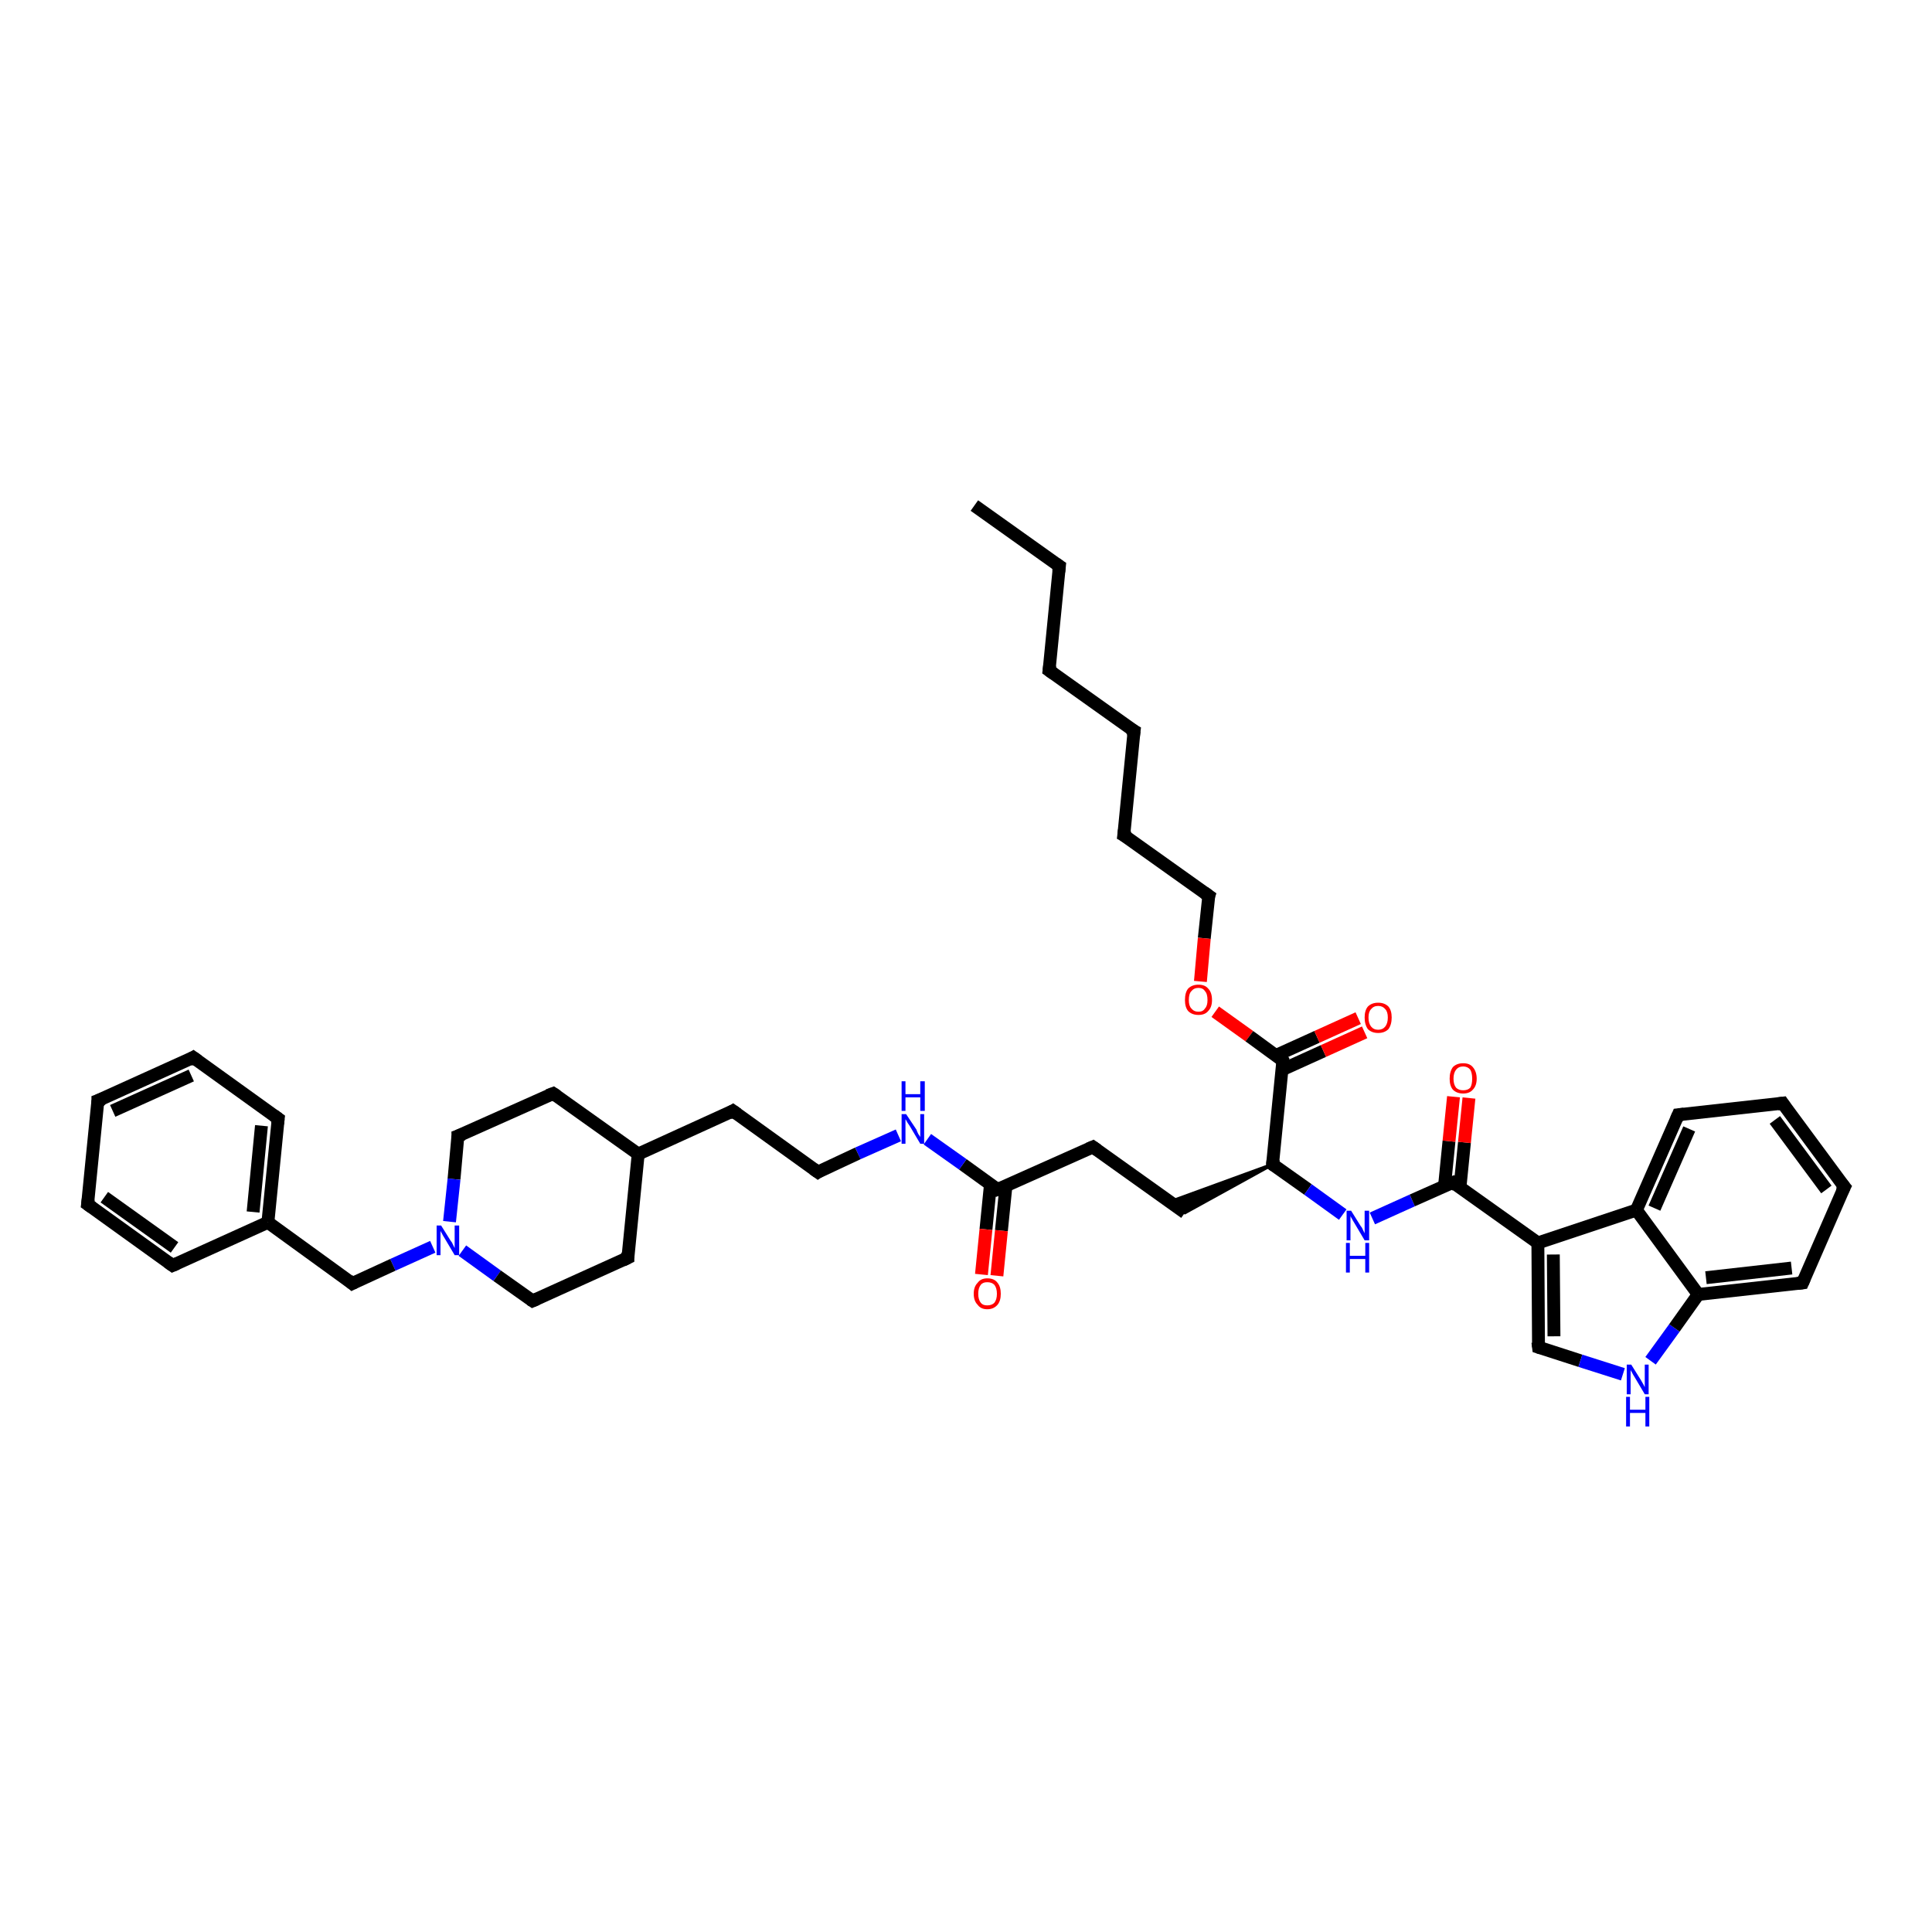 <?xml version='1.0' encoding='iso-8859-1'?>
<svg version='1.1' baseProfile='full'
              xmlns='http://www.w3.org/2000/svg'
                      xmlns:rdkit='http://www.rdkit.org/xml'
                      xmlns:xlink='http://www.w3.org/1999/xlink'
                  xml:space='preserve'
width='300px' height='300px' viewBox='0 0 300 300'>
<!-- END OF HEADER -->
<rect style='opacity:1.0;fill:#FFFFFF;stroke:none' width='300.0' height='300.0' x='0.0' y='0.0'> </rect>
<path class='bond-0 atom-0 atom-1' d='M 151.3,78.5 L 164.5,87.9' style='fill:none;fill-rule:evenodd;stroke:#000000;stroke-width:2.0px;stroke-linecap:butt;stroke-linejoin:miter;stroke-opacity:1' />
<path class='bond-1 atom-1 atom-2' d='M 164.5,87.9 L 162.9,104.1' style='fill:none;fill-rule:evenodd;stroke:#000000;stroke-width:2.0px;stroke-linecap:butt;stroke-linejoin:miter;stroke-opacity:1' />
<path class='bond-2 atom-2 atom-3' d='M 162.9,104.1 L 176.1,113.5' style='fill:none;fill-rule:evenodd;stroke:#000000;stroke-width:2.0px;stroke-linecap:butt;stroke-linejoin:miter;stroke-opacity:1' />
<path class='bond-3 atom-3 atom-4' d='M 176.1,113.5 L 174.5,129.7' style='fill:none;fill-rule:evenodd;stroke:#000000;stroke-width:2.0px;stroke-linecap:butt;stroke-linejoin:miter;stroke-opacity:1' />
<path class='bond-4 atom-4 atom-5' d='M 174.5,129.7 L 187.7,139.1' style='fill:none;fill-rule:evenodd;stroke:#000000;stroke-width:2.0px;stroke-linecap:butt;stroke-linejoin:miter;stroke-opacity:1' />
<path class='bond-5 atom-5 atom-6' d='M 187.7,139.1 L 187.0,145.7' style='fill:none;fill-rule:evenodd;stroke:#000000;stroke-width:2.0px;stroke-linecap:butt;stroke-linejoin:miter;stroke-opacity:1' />
<path class='bond-5 atom-5 atom-6' d='M 187.0,145.7 L 186.4,152.4' style='fill:none;fill-rule:evenodd;stroke:#FF0000;stroke-width:2.0px;stroke-linecap:butt;stroke-linejoin:miter;stroke-opacity:1' />
<path class='bond-6 atom-6 atom-7' d='M 188.7,157.1 L 194.0,160.9' style='fill:none;fill-rule:evenodd;stroke:#FF0000;stroke-width:2.0px;stroke-linecap:butt;stroke-linejoin:miter;stroke-opacity:1' />
<path class='bond-6 atom-6 atom-7' d='M 194.0,160.9 L 199.2,164.7' style='fill:none;fill-rule:evenodd;stroke:#000000;stroke-width:2.0px;stroke-linecap:butt;stroke-linejoin:miter;stroke-opacity:1' />
<path class='bond-7 atom-7 atom-8' d='M 199.1,166.1 L 205.5,163.2' style='fill:none;fill-rule:evenodd;stroke:#000000;stroke-width:2.0px;stroke-linecap:butt;stroke-linejoin:miter;stroke-opacity:1' />
<path class='bond-7 atom-7 atom-8' d='M 205.5,163.2 L 211.9,160.3' style='fill:none;fill-rule:evenodd;stroke:#FF0000;stroke-width:2.0px;stroke-linecap:butt;stroke-linejoin:miter;stroke-opacity:1' />
<path class='bond-7 atom-7 atom-8' d='M 198.1,163.9 L 204.5,161.0' style='fill:none;fill-rule:evenodd;stroke:#000000;stroke-width:2.0px;stroke-linecap:butt;stroke-linejoin:miter;stroke-opacity:1' />
<path class='bond-7 atom-7 atom-8' d='M 204.5,161.0 L 210.9,158.1' style='fill:none;fill-rule:evenodd;stroke:#FF0000;stroke-width:2.0px;stroke-linecap:butt;stroke-linejoin:miter;stroke-opacity:1' />
<path class='bond-8 atom-7 atom-9' d='M 199.2,164.7 L 197.6,180.8' style='fill:none;fill-rule:evenodd;stroke:#000000;stroke-width:2.0px;stroke-linecap:butt;stroke-linejoin:miter;stroke-opacity:1' />
<path class='bond-9 atom-9 atom-10' d='M 197.6,180.8 L 184.0,188.3 L 181.7,186.6 Z' style='fill:#000000;fill-rule:evenodd;fill-opacity:1;stroke:#000000;stroke-width:0.5px;stroke-linecap:butt;stroke-linejoin:miter;stroke-opacity:1;' />
<path class='bond-10 atom-10 atom-11' d='M 184.0,188.3 L 169.7,178.1' style='fill:none;fill-rule:evenodd;stroke:#000000;stroke-width:2.0px;stroke-linecap:butt;stroke-linejoin:miter;stroke-opacity:1' />
<path class='bond-11 atom-11 atom-12' d='M 169.7,178.1 L 154.9,184.7' style='fill:none;fill-rule:evenodd;stroke:#000000;stroke-width:2.0px;stroke-linecap:butt;stroke-linejoin:miter;stroke-opacity:1' />
<path class='bond-12 atom-12 atom-13' d='M 153.8,183.9 L 153.1,190.9' style='fill:none;fill-rule:evenodd;stroke:#000000;stroke-width:2.0px;stroke-linecap:butt;stroke-linejoin:miter;stroke-opacity:1' />
<path class='bond-12 atom-12 atom-13' d='M 153.1,190.9 L 152.4,197.9' style='fill:none;fill-rule:evenodd;stroke:#FF0000;stroke-width:2.0px;stroke-linecap:butt;stroke-linejoin:miter;stroke-opacity:1' />
<path class='bond-12 atom-12 atom-13' d='M 156.2,184.2 L 155.5,191.1' style='fill:none;fill-rule:evenodd;stroke:#000000;stroke-width:2.0px;stroke-linecap:butt;stroke-linejoin:miter;stroke-opacity:1' />
<path class='bond-12 atom-12 atom-13' d='M 155.5,191.1 L 154.8,198.1' style='fill:none;fill-rule:evenodd;stroke:#FF0000;stroke-width:2.0px;stroke-linecap:butt;stroke-linejoin:miter;stroke-opacity:1' />
<path class='bond-13 atom-12 atom-14' d='M 154.9,184.7 L 149.5,180.8' style='fill:none;fill-rule:evenodd;stroke:#000000;stroke-width:2.0px;stroke-linecap:butt;stroke-linejoin:miter;stroke-opacity:1' />
<path class='bond-13 atom-12 atom-14' d='M 149.5,180.8 L 144.0,176.9' style='fill:none;fill-rule:evenodd;stroke:#0000FF;stroke-width:2.0px;stroke-linecap:butt;stroke-linejoin:miter;stroke-opacity:1' />
<path class='bond-14 atom-14 atom-15' d='M 139.5,176.3 L 133.2,179.1' style='fill:none;fill-rule:evenodd;stroke:#0000FF;stroke-width:2.0px;stroke-linecap:butt;stroke-linejoin:miter;stroke-opacity:1' />
<path class='bond-14 atom-14 atom-15' d='M 133.2,179.1 L 127.0,182.0' style='fill:none;fill-rule:evenodd;stroke:#000000;stroke-width:2.0px;stroke-linecap:butt;stroke-linejoin:miter;stroke-opacity:1' />
<path class='bond-15 atom-15 atom-16' d='M 127.0,182.0 L 113.8,172.5' style='fill:none;fill-rule:evenodd;stroke:#000000;stroke-width:2.0px;stroke-linecap:butt;stroke-linejoin:miter;stroke-opacity:1' />
<path class='bond-16 atom-16 atom-17' d='M 113.8,172.5 L 99.1,179.2' style='fill:none;fill-rule:evenodd;stroke:#000000;stroke-width:2.0px;stroke-linecap:butt;stroke-linejoin:miter;stroke-opacity:1' />
<path class='bond-17 atom-17 atom-18' d='M 99.1,179.2 L 85.9,169.8' style='fill:none;fill-rule:evenodd;stroke:#000000;stroke-width:2.0px;stroke-linecap:butt;stroke-linejoin:miter;stroke-opacity:1' />
<path class='bond-18 atom-18 atom-19' d='M 85.9,169.8 L 71.1,176.4' style='fill:none;fill-rule:evenodd;stroke:#000000;stroke-width:2.0px;stroke-linecap:butt;stroke-linejoin:miter;stroke-opacity:1' />
<path class='bond-19 atom-19 atom-20' d='M 71.1,176.4 L 70.5,183.1' style='fill:none;fill-rule:evenodd;stroke:#000000;stroke-width:2.0px;stroke-linecap:butt;stroke-linejoin:miter;stroke-opacity:1' />
<path class='bond-19 atom-19 atom-20' d='M 70.5,183.1 L 69.8,189.7' style='fill:none;fill-rule:evenodd;stroke:#0000FF;stroke-width:2.0px;stroke-linecap:butt;stroke-linejoin:miter;stroke-opacity:1' />
<path class='bond-20 atom-20 atom-21' d='M 67.2,193.6 L 61.0,196.4' style='fill:none;fill-rule:evenodd;stroke:#0000FF;stroke-width:2.0px;stroke-linecap:butt;stroke-linejoin:miter;stroke-opacity:1' />
<path class='bond-20 atom-20 atom-21' d='M 61.0,196.4 L 54.7,199.3' style='fill:none;fill-rule:evenodd;stroke:#000000;stroke-width:2.0px;stroke-linecap:butt;stroke-linejoin:miter;stroke-opacity:1' />
<path class='bond-21 atom-21 atom-22' d='M 54.7,199.3 L 41.6,189.8' style='fill:none;fill-rule:evenodd;stroke:#000000;stroke-width:2.0px;stroke-linecap:butt;stroke-linejoin:miter;stroke-opacity:1' />
<path class='bond-22 atom-22 atom-23' d='M 41.6,189.8 L 43.2,173.7' style='fill:none;fill-rule:evenodd;stroke:#000000;stroke-width:2.0px;stroke-linecap:butt;stroke-linejoin:miter;stroke-opacity:1' />
<path class='bond-22 atom-22 atom-23' d='M 39.3,188.2 L 40.6,174.8' style='fill:none;fill-rule:evenodd;stroke:#000000;stroke-width:2.0px;stroke-linecap:butt;stroke-linejoin:miter;stroke-opacity:1' />
<path class='bond-23 atom-23 atom-24' d='M 43.2,173.7 L 30.0,164.2' style='fill:none;fill-rule:evenodd;stroke:#000000;stroke-width:2.0px;stroke-linecap:butt;stroke-linejoin:miter;stroke-opacity:1' />
<path class='bond-24 atom-24 atom-25' d='M 30.0,164.2 L 15.2,170.9' style='fill:none;fill-rule:evenodd;stroke:#000000;stroke-width:2.0px;stroke-linecap:butt;stroke-linejoin:miter;stroke-opacity:1' />
<path class='bond-24 atom-24 atom-25' d='M 29.7,167.0 L 17.5,172.5' style='fill:none;fill-rule:evenodd;stroke:#000000;stroke-width:2.0px;stroke-linecap:butt;stroke-linejoin:miter;stroke-opacity:1' />
<path class='bond-25 atom-25 atom-26' d='M 15.2,170.9 L 13.6,187.0' style='fill:none;fill-rule:evenodd;stroke:#000000;stroke-width:2.0px;stroke-linecap:butt;stroke-linejoin:miter;stroke-opacity:1' />
<path class='bond-26 atom-26 atom-27' d='M 13.6,187.0 L 26.8,196.5' style='fill:none;fill-rule:evenodd;stroke:#000000;stroke-width:2.0px;stroke-linecap:butt;stroke-linejoin:miter;stroke-opacity:1' />
<path class='bond-26 atom-26 atom-27' d='M 16.2,185.9 L 27.1,193.7' style='fill:none;fill-rule:evenodd;stroke:#000000;stroke-width:2.0px;stroke-linecap:butt;stroke-linejoin:miter;stroke-opacity:1' />
<path class='bond-27 atom-20 atom-28' d='M 71.8,194.2 L 77.2,198.1' style='fill:none;fill-rule:evenodd;stroke:#0000FF;stroke-width:2.0px;stroke-linecap:butt;stroke-linejoin:miter;stroke-opacity:1' />
<path class='bond-27 atom-20 atom-28' d='M 77.2,198.1 L 82.7,202.0' style='fill:none;fill-rule:evenodd;stroke:#000000;stroke-width:2.0px;stroke-linecap:butt;stroke-linejoin:miter;stroke-opacity:1' />
<path class='bond-28 atom-28 atom-29' d='M 82.7,202.0 L 97.5,195.3' style='fill:none;fill-rule:evenodd;stroke:#000000;stroke-width:2.0px;stroke-linecap:butt;stroke-linejoin:miter;stroke-opacity:1' />
<path class='bond-29 atom-9 atom-30' d='M 197.6,180.8 L 203.1,184.7' style='fill:none;fill-rule:evenodd;stroke:#000000;stroke-width:2.0px;stroke-linecap:butt;stroke-linejoin:miter;stroke-opacity:1' />
<path class='bond-29 atom-9 atom-30' d='M 203.1,184.7 L 208.5,188.6' style='fill:none;fill-rule:evenodd;stroke:#0000FF;stroke-width:2.0px;stroke-linecap:butt;stroke-linejoin:miter;stroke-opacity:1' />
<path class='bond-30 atom-30 atom-31' d='M 213.1,189.2 L 219.3,186.4' style='fill:none;fill-rule:evenodd;stroke:#0000FF;stroke-width:2.0px;stroke-linecap:butt;stroke-linejoin:miter;stroke-opacity:1' />
<path class='bond-30 atom-30 atom-31' d='M 219.3,186.4 L 225.6,183.6' style='fill:none;fill-rule:evenodd;stroke:#000000;stroke-width:2.0px;stroke-linecap:butt;stroke-linejoin:miter;stroke-opacity:1' />
<path class='bond-31 atom-31 atom-32' d='M 226.7,184.4 L 227.4,177.4' style='fill:none;fill-rule:evenodd;stroke:#000000;stroke-width:2.0px;stroke-linecap:butt;stroke-linejoin:miter;stroke-opacity:1' />
<path class='bond-31 atom-31 atom-32' d='M 227.4,177.4 L 228.1,170.5' style='fill:none;fill-rule:evenodd;stroke:#FF0000;stroke-width:2.0px;stroke-linecap:butt;stroke-linejoin:miter;stroke-opacity:1' />
<path class='bond-31 atom-31 atom-32' d='M 224.3,184.2 L 225.0,177.2' style='fill:none;fill-rule:evenodd;stroke:#000000;stroke-width:2.0px;stroke-linecap:butt;stroke-linejoin:miter;stroke-opacity:1' />
<path class='bond-31 atom-31 atom-32' d='M 225.0,177.2 L 225.7,170.3' style='fill:none;fill-rule:evenodd;stroke:#FF0000;stroke-width:2.0px;stroke-linecap:butt;stroke-linejoin:miter;stroke-opacity:1' />
<path class='bond-32 atom-31 atom-33' d='M 225.6,183.6 L 238.8,193.0' style='fill:none;fill-rule:evenodd;stroke:#000000;stroke-width:2.0px;stroke-linecap:butt;stroke-linejoin:miter;stroke-opacity:1' />
<path class='bond-33 atom-33 atom-34' d='M 238.8,193.0 L 238.9,209.2' style='fill:none;fill-rule:evenodd;stroke:#000000;stroke-width:2.0px;stroke-linecap:butt;stroke-linejoin:miter;stroke-opacity:1' />
<path class='bond-33 atom-33 atom-34' d='M 241.2,194.8 L 241.3,207.5' style='fill:none;fill-rule:evenodd;stroke:#000000;stroke-width:2.0px;stroke-linecap:butt;stroke-linejoin:miter;stroke-opacity:1' />
<path class='bond-34 atom-34 atom-35' d='M 238.9,209.2 L 245.4,211.3' style='fill:none;fill-rule:evenodd;stroke:#000000;stroke-width:2.0px;stroke-linecap:butt;stroke-linejoin:miter;stroke-opacity:1' />
<path class='bond-34 atom-34 atom-35' d='M 245.4,211.3 L 252.0,213.4' style='fill:none;fill-rule:evenodd;stroke:#0000FF;stroke-width:2.0px;stroke-linecap:butt;stroke-linejoin:miter;stroke-opacity:1' />
<path class='bond-35 atom-35 atom-36' d='M 256.3,211.3 L 260.0,206.2' style='fill:none;fill-rule:evenodd;stroke:#0000FF;stroke-width:2.0px;stroke-linecap:butt;stroke-linejoin:miter;stroke-opacity:1' />
<path class='bond-35 atom-35 atom-36' d='M 260.0,206.2 L 263.7,201.0' style='fill:none;fill-rule:evenodd;stroke:#000000;stroke-width:2.0px;stroke-linecap:butt;stroke-linejoin:miter;stroke-opacity:1' />
<path class='bond-36 atom-36 atom-37' d='M 263.7,201.0 L 279.9,199.2' style='fill:none;fill-rule:evenodd;stroke:#000000;stroke-width:2.0px;stroke-linecap:butt;stroke-linejoin:miter;stroke-opacity:1' />
<path class='bond-36 atom-36 atom-37' d='M 264.9,198.4 L 278.2,196.9' style='fill:none;fill-rule:evenodd;stroke:#000000;stroke-width:2.0px;stroke-linecap:butt;stroke-linejoin:miter;stroke-opacity:1' />
<path class='bond-37 atom-37 atom-38' d='M 279.9,199.2 L 286.4,184.3' style='fill:none;fill-rule:evenodd;stroke:#000000;stroke-width:2.0px;stroke-linecap:butt;stroke-linejoin:miter;stroke-opacity:1' />
<path class='bond-38 atom-38 atom-39' d='M 286.4,184.3 L 276.8,171.3' style='fill:none;fill-rule:evenodd;stroke:#000000;stroke-width:2.0px;stroke-linecap:butt;stroke-linejoin:miter;stroke-opacity:1' />
<path class='bond-38 atom-38 atom-39' d='M 283.6,184.7 L 275.6,173.9' style='fill:none;fill-rule:evenodd;stroke:#000000;stroke-width:2.0px;stroke-linecap:butt;stroke-linejoin:miter;stroke-opacity:1' />
<path class='bond-39 atom-39 atom-40' d='M 276.8,171.3 L 260.6,173.1' style='fill:none;fill-rule:evenodd;stroke:#000000;stroke-width:2.0px;stroke-linecap:butt;stroke-linejoin:miter;stroke-opacity:1' />
<path class='bond-40 atom-40 atom-41' d='M 260.6,173.1 L 254.1,187.9' style='fill:none;fill-rule:evenodd;stroke:#000000;stroke-width:2.0px;stroke-linecap:butt;stroke-linejoin:miter;stroke-opacity:1' />
<path class='bond-40 atom-40 atom-41' d='M 262.3,175.3 L 256.9,187.6' style='fill:none;fill-rule:evenodd;stroke:#000000;stroke-width:2.0px;stroke-linecap:butt;stroke-linejoin:miter;stroke-opacity:1' />
<path class='bond-41 atom-29 atom-17' d='M 97.5,195.3 L 99.1,179.2' style='fill:none;fill-rule:evenodd;stroke:#000000;stroke-width:2.0px;stroke-linecap:butt;stroke-linejoin:miter;stroke-opacity:1' />
<path class='bond-42 atom-41 atom-33' d='M 254.1,187.9 L 238.8,193.0' style='fill:none;fill-rule:evenodd;stroke:#000000;stroke-width:2.0px;stroke-linecap:butt;stroke-linejoin:miter;stroke-opacity:1' />
<path class='bond-43 atom-27 atom-22' d='M 26.8,196.5 L 41.6,189.8' style='fill:none;fill-rule:evenodd;stroke:#000000;stroke-width:2.0px;stroke-linecap:butt;stroke-linejoin:miter;stroke-opacity:1' />
<path class='bond-44 atom-41 atom-36' d='M 254.1,187.9 L 263.7,201.0' style='fill:none;fill-rule:evenodd;stroke:#000000;stroke-width:2.0px;stroke-linecap:butt;stroke-linejoin:miter;stroke-opacity:1' />
<path d='M 163.9,87.5 L 164.5,87.9 L 164.4,88.8' style='fill:none;stroke:#000000;stroke-width:2.0px;stroke-linecap:butt;stroke-linejoin:miter;stroke-opacity:1;' />
<path d='M 163.0,103.3 L 162.9,104.1 L 163.6,104.6' style='fill:none;stroke:#000000;stroke-width:2.0px;stroke-linecap:butt;stroke-linejoin:miter;stroke-opacity:1;' />
<path d='M 175.4,113.1 L 176.1,113.5 L 176.0,114.3' style='fill:none;stroke:#000000;stroke-width:2.0px;stroke-linecap:butt;stroke-linejoin:miter;stroke-opacity:1;' />
<path d='M 174.6,128.9 L 174.5,129.7 L 175.2,130.1' style='fill:none;stroke:#000000;stroke-width:2.0px;stroke-linecap:butt;stroke-linejoin:miter;stroke-opacity:1;' />
<path d='M 187.0,138.6 L 187.7,139.1 L 187.6,139.4' style='fill:none;stroke:#000000;stroke-width:2.0px;stroke-linecap:butt;stroke-linejoin:miter;stroke-opacity:1;' />
<path d='M 199.0,164.5 L 199.2,164.7 L 199.2,165.5' style='fill:none;stroke:#000000;stroke-width:2.0px;stroke-linecap:butt;stroke-linejoin:miter;stroke-opacity:1;' />
<path d='M 197.7,180.0 L 197.6,180.8 L 197.9,181.0' style='fill:none;stroke:#000000;stroke-width:2.0px;stroke-linecap:butt;stroke-linejoin:miter;stroke-opacity:1;' />
<path d='M 170.4,178.6 L 169.7,178.1 L 169.0,178.4' style='fill:none;stroke:#000000;stroke-width:2.0px;stroke-linecap:butt;stroke-linejoin:miter;stroke-opacity:1;' />
<path d='M 155.7,184.4 L 154.9,184.7 L 154.7,184.5' style='fill:none;stroke:#000000;stroke-width:2.0px;stroke-linecap:butt;stroke-linejoin:miter;stroke-opacity:1;' />
<path d='M 127.3,181.8 L 127.0,182.0 L 126.3,181.5' style='fill:none;stroke:#000000;stroke-width:2.0px;stroke-linecap:butt;stroke-linejoin:miter;stroke-opacity:1;' />
<path d='M 114.5,173.0 L 113.8,172.5 L 113.1,172.9' style='fill:none;stroke:#000000;stroke-width:2.0px;stroke-linecap:butt;stroke-linejoin:miter;stroke-opacity:1;' />
<path d='M 86.5,170.2 L 85.9,169.8 L 85.1,170.1' style='fill:none;stroke:#000000;stroke-width:2.0px;stroke-linecap:butt;stroke-linejoin:miter;stroke-opacity:1;' />
<path d='M 71.9,176.1 L 71.1,176.4 L 71.1,176.8' style='fill:none;stroke:#000000;stroke-width:2.0px;stroke-linecap:butt;stroke-linejoin:miter;stroke-opacity:1;' />
<path d='M 55.1,199.1 L 54.7,199.3 L 54.1,198.8' style='fill:none;stroke:#000000;stroke-width:2.0px;stroke-linecap:butt;stroke-linejoin:miter;stroke-opacity:1;' />
<path d='M 43.1,174.5 L 43.2,173.7 L 42.5,173.2' style='fill:none;stroke:#000000;stroke-width:2.0px;stroke-linecap:butt;stroke-linejoin:miter;stroke-opacity:1;' />
<path d='M 30.7,164.7 L 30.0,164.2 L 29.3,164.6' style='fill:none;stroke:#000000;stroke-width:2.0px;stroke-linecap:butt;stroke-linejoin:miter;stroke-opacity:1;' />
<path d='M 16.0,170.6 L 15.2,170.9 L 15.2,171.7' style='fill:none;stroke:#000000;stroke-width:2.0px;stroke-linecap:butt;stroke-linejoin:miter;stroke-opacity:1;' />
<path d='M 13.7,186.2 L 13.6,187.0 L 14.3,187.5' style='fill:none;stroke:#000000;stroke-width:2.0px;stroke-linecap:butt;stroke-linejoin:miter;stroke-opacity:1;' />
<path d='M 26.1,196.0 L 26.8,196.5 L 27.5,196.2' style='fill:none;stroke:#000000;stroke-width:2.0px;stroke-linecap:butt;stroke-linejoin:miter;stroke-opacity:1;' />
<path d='M 82.4,201.8 L 82.7,202.0 L 83.4,201.7' style='fill:none;stroke:#000000;stroke-width:2.0px;stroke-linecap:butt;stroke-linejoin:miter;stroke-opacity:1;' />
<path d='M 96.7,195.7 L 97.5,195.3 L 97.5,194.5' style='fill:none;stroke:#000000;stroke-width:2.0px;stroke-linecap:butt;stroke-linejoin:miter;stroke-opacity:1;' />
<path d='M 225.3,183.7 L 225.6,183.6 L 226.2,184.1' style='fill:none;stroke:#000000;stroke-width:2.0px;stroke-linecap:butt;stroke-linejoin:miter;stroke-opacity:1;' />
<path d='M 238.8,208.4 L 238.9,209.2 L 239.2,209.3' style='fill:none;stroke:#000000;stroke-width:2.0px;stroke-linecap:butt;stroke-linejoin:miter;stroke-opacity:1;' />
<path d='M 279.1,199.3 L 279.9,199.2 L 280.2,198.5' style='fill:none;stroke:#000000;stroke-width:2.0px;stroke-linecap:butt;stroke-linejoin:miter;stroke-opacity:1;' />
<path d='M 286.0,185.1 L 286.4,184.3 L 285.9,183.7' style='fill:none;stroke:#000000;stroke-width:2.0px;stroke-linecap:butt;stroke-linejoin:miter;stroke-opacity:1;' />
<path d='M 277.2,171.9 L 276.8,171.3 L 276.0,171.4' style='fill:none;stroke:#000000;stroke-width:2.0px;stroke-linecap:butt;stroke-linejoin:miter;stroke-opacity:1;' />
<path d='M 261.5,173.0 L 260.6,173.1 L 260.3,173.8' style='fill:none;stroke:#000000;stroke-width:2.0px;stroke-linecap:butt;stroke-linejoin:miter;stroke-opacity:1;' />
<path class='atom-6' d='M 184.0 155.3
Q 184.0 154.1, 184.5 153.5
Q 185.1 152.9, 186.1 152.9
Q 187.1 152.9, 187.6 153.5
Q 188.2 154.1, 188.2 155.3
Q 188.2 156.4, 187.6 157.0
Q 187.1 157.6, 186.1 157.6
Q 185.1 157.6, 184.5 157.0
Q 184.0 156.4, 184.0 155.3
M 186.1 157.1
Q 186.8 157.1, 187.1 156.6
Q 187.5 156.2, 187.5 155.3
Q 187.5 154.3, 187.1 153.9
Q 186.8 153.4, 186.1 153.4
Q 185.4 153.4, 185.0 153.9
Q 184.6 154.3, 184.6 155.3
Q 184.6 156.2, 185.0 156.6
Q 185.4 157.1, 186.1 157.1
' fill='#FF0000'/>
<path class='atom-8' d='M 211.9 158.0
Q 211.9 156.9, 212.4 156.3
Q 213.0 155.7, 214.0 155.7
Q 215.0 155.7, 215.6 156.3
Q 216.1 156.9, 216.1 158.0
Q 216.1 159.1, 215.6 159.8
Q 215.0 160.4, 214.0 160.4
Q 213.0 160.4, 212.4 159.8
Q 211.9 159.1, 211.9 158.0
M 214.0 159.9
Q 214.7 159.9, 215.1 159.4
Q 215.5 158.9, 215.5 158.0
Q 215.5 157.1, 215.1 156.7
Q 214.7 156.2, 214.0 156.2
Q 213.3 156.2, 212.9 156.7
Q 212.5 157.1, 212.5 158.0
Q 212.5 158.9, 212.9 159.4
Q 213.3 159.9, 214.0 159.9
' fill='#FF0000'/>
<path class='atom-13' d='M 151.2 200.9
Q 151.2 199.8, 151.8 199.2
Q 152.3 198.5, 153.3 198.5
Q 154.4 198.5, 154.9 199.2
Q 155.4 199.8, 155.4 200.9
Q 155.4 202.0, 154.9 202.6
Q 154.3 203.3, 153.3 203.3
Q 152.3 203.3, 151.8 202.6
Q 151.2 202.0, 151.2 200.9
M 153.3 202.7
Q 154.0 202.7, 154.4 202.3
Q 154.8 201.8, 154.8 200.9
Q 154.8 200.0, 154.4 199.5
Q 154.0 199.1, 153.3 199.1
Q 152.6 199.1, 152.3 199.5
Q 151.9 200.0, 151.9 200.9
Q 151.9 201.8, 152.3 202.3
Q 152.6 202.7, 153.3 202.7
' fill='#FF0000'/>
<path class='atom-14' d='M 140.7 173.0
L 142.3 175.4
Q 142.4 175.7, 142.6 176.1
Q 142.9 176.5, 142.9 176.6
L 142.9 173.0
L 143.5 173.0
L 143.5 177.6
L 142.9 177.6
L 141.3 174.9
Q 141.1 174.6, 140.9 174.3
Q 140.7 173.9, 140.6 173.8
L 140.6 177.6
L 140.0 177.6
L 140.0 173.0
L 140.7 173.0
' fill='#0000FF'/>
<path class='atom-14' d='M 140.0 167.9
L 140.6 167.9
L 140.6 169.9
L 142.9 169.9
L 142.9 167.9
L 143.6 167.9
L 143.6 172.5
L 142.9 172.5
L 142.9 170.4
L 140.6 170.4
L 140.6 172.5
L 140.0 172.5
L 140.0 167.9
' fill='#0000FF'/>
<path class='atom-20' d='M 68.5 190.3
L 70.0 192.7
Q 70.2 192.9, 70.4 193.4
Q 70.6 193.8, 70.6 193.8
L 70.6 190.3
L 71.3 190.3
L 71.3 194.9
L 70.6 194.9
L 69.0 192.2
Q 68.8 191.9, 68.6 191.5
Q 68.4 191.2, 68.4 191.1
L 68.4 194.9
L 67.8 194.9
L 67.8 190.3
L 68.5 190.3
' fill='#0000FF'/>
<path class='atom-30' d='M 209.8 188.0
L 211.3 190.4
Q 211.5 190.6, 211.7 191.1
Q 211.9 191.5, 211.9 191.5
L 211.9 188.0
L 212.6 188.0
L 212.6 192.6
L 211.9 192.6
L 210.3 189.9
Q 210.1 189.6, 209.9 189.2
Q 209.7 188.9, 209.7 188.8
L 209.7 192.6
L 209.1 192.6
L 209.1 188.0
L 209.8 188.0
' fill='#0000FF'/>
<path class='atom-30' d='M 209.0 193.0
L 209.6 193.0
L 209.6 195.0
L 212.0 195.0
L 212.0 193.0
L 212.6 193.0
L 212.6 197.6
L 212.0 197.6
L 212.0 195.5
L 209.6 195.5
L 209.6 197.6
L 209.0 197.6
L 209.0 193.0
' fill='#0000FF'/>
<path class='atom-32' d='M 225.1 167.5
Q 225.1 166.4, 225.6 165.7
Q 226.2 165.1, 227.2 165.1
Q 228.2 165.1, 228.7 165.7
Q 229.3 166.4, 229.3 167.5
Q 229.3 168.6, 228.7 169.2
Q 228.2 169.8, 227.2 169.8
Q 226.2 169.8, 225.6 169.2
Q 225.1 168.6, 225.1 167.5
M 227.2 169.3
Q 227.9 169.3, 228.3 168.9
Q 228.6 168.4, 228.6 167.5
Q 228.6 166.6, 228.3 166.1
Q 227.9 165.6, 227.2 165.6
Q 226.5 165.6, 226.1 166.1
Q 225.7 166.6, 225.7 167.5
Q 225.7 168.4, 226.1 168.9
Q 226.5 169.3, 227.2 169.3
' fill='#FF0000'/>
<path class='atom-35' d='M 253.3 211.9
L 254.8 214.3
Q 254.9 214.5, 255.2 215.0
Q 255.4 215.4, 255.4 215.4
L 255.4 211.9
L 256.0 211.9
L 256.0 216.5
L 255.4 216.5
L 253.8 213.8
Q 253.6 213.5, 253.4 213.1
Q 253.2 212.8, 253.2 212.7
L 253.2 216.5
L 252.6 216.5
L 252.6 211.9
L 253.3 211.9
' fill='#0000FF'/>
<path class='atom-35' d='M 252.5 216.9
L 253.1 216.9
L 253.1 218.9
L 255.5 218.9
L 255.5 216.9
L 256.1 216.9
L 256.1 221.5
L 255.5 221.5
L 255.5 219.4
L 253.1 219.4
L 253.1 221.5
L 252.5 221.5
L 252.5 216.9
' fill='#0000FF'/>
</svg>
